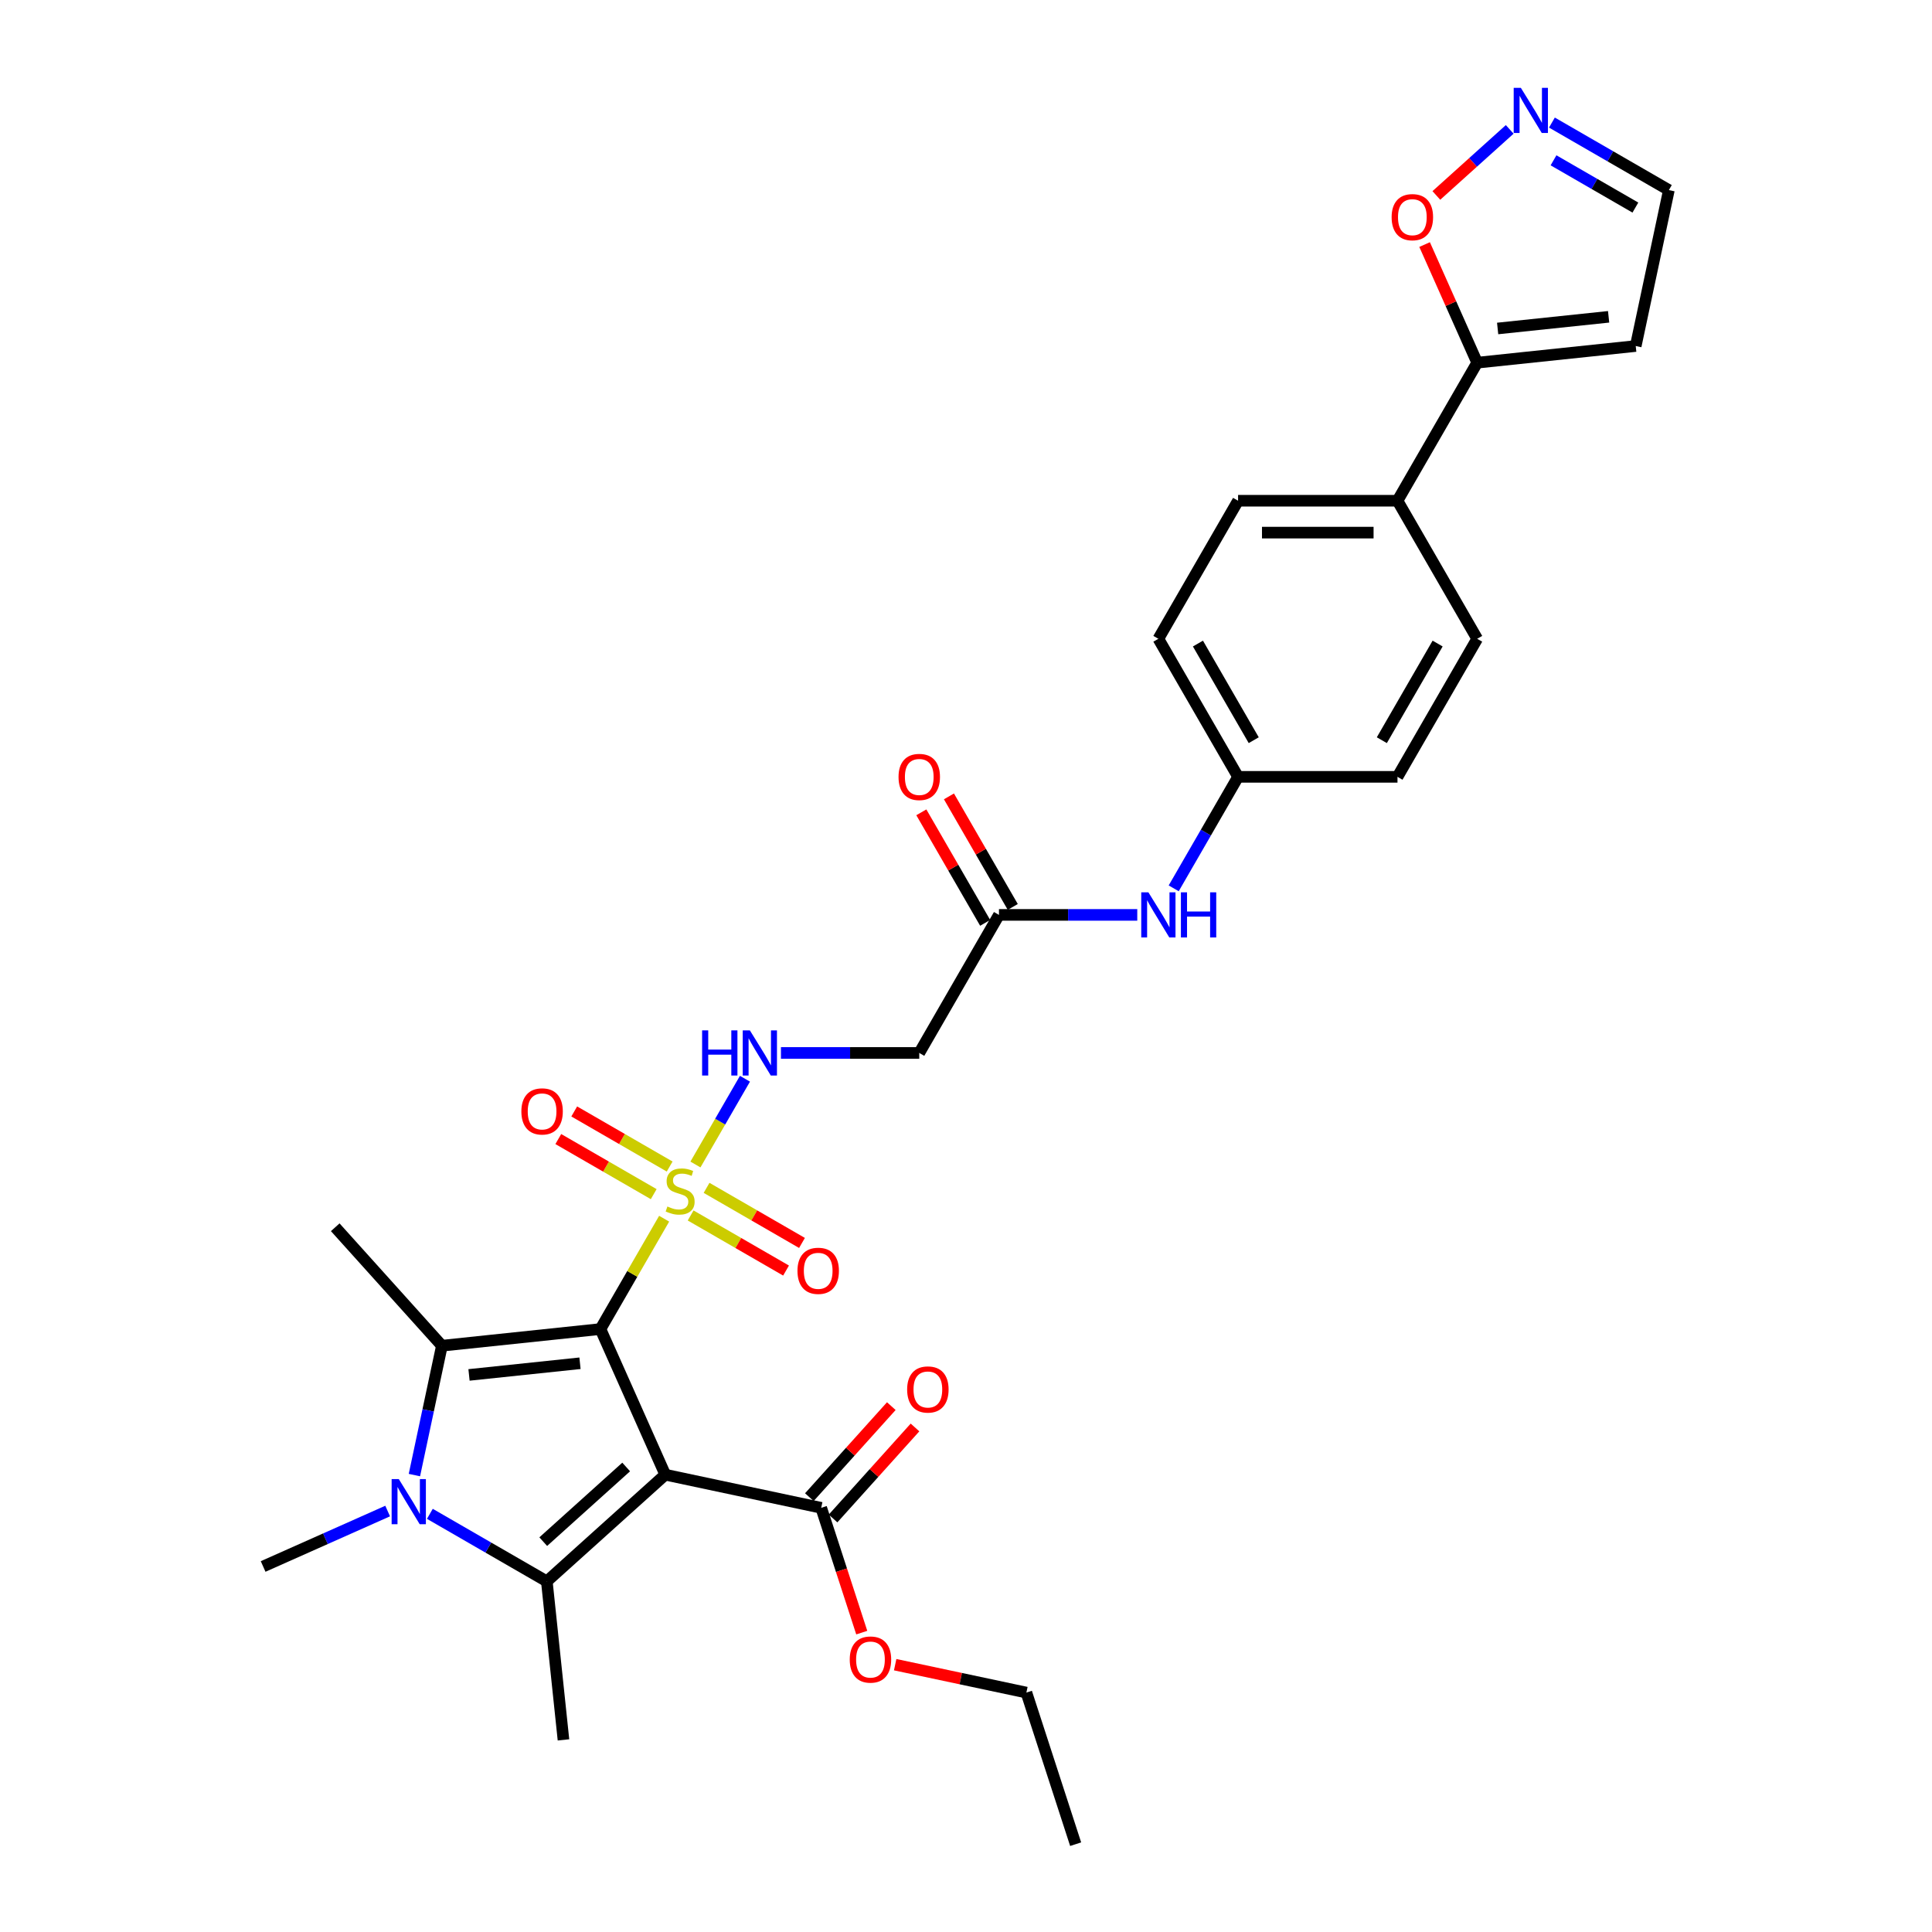 <?xml version='1.0' encoding='iso-8859-1'?>
<svg version='1.1' baseProfile='full'
              xmlns='http://www.w3.org/2000/svg'
                      xmlns:rdkit='http://www.rdkit.org/xml'
                      xmlns:xlink='http://www.w3.org/1999/xlink'
                  xml:space='preserve'
width='1000px' height='1000px' viewBox='0 0 1000 1000'>
<!-- END OF HEADER -->
<rect style='opacity:1.0;fill:#FFFFFF;stroke:none' width='1000' height='1000' x='0' y='0'> </rect>
<path class='bond-0' d='M 310.786,687.916 L 344.345,763.292' style='fill:none;fill-rule:evenodd;stroke:#000000;stroke-width:6px;stroke-linecap:butt;stroke-linejoin:miter;stroke-opacity:1' />
<path class='bond-1' d='M 310.786,687.916 L 327.273,659.358' style='fill:none;fill-rule:evenodd;stroke:#000000;stroke-width:6px;stroke-linecap:butt;stroke-linejoin:miter;stroke-opacity:1' />
<path class='bond-1' d='M 327.273,659.358 L 343.761,630.8' style='fill:none;fill-rule:evenodd;stroke:#CCCC00;stroke-width:6px;stroke-linecap:butt;stroke-linejoin:miter;stroke-opacity:1' />
<path class='bond-2' d='M 310.786,687.916 L 228.728,696.54' style='fill:none;fill-rule:evenodd;stroke:#000000;stroke-width:6px;stroke-linecap:butt;stroke-linejoin:miter;stroke-opacity:1' />
<path class='bond-2' d='M 300.202,705.621 L 242.761,711.658' style='fill:none;fill-rule:evenodd;stroke:#000000;stroke-width:6px;stroke-linecap:butt;stroke-linejoin:miter;stroke-opacity:1' />
<path class='bond-3' d='M 344.345,763.292 L 283.029,818.502' style='fill:none;fill-rule:evenodd;stroke:#000000;stroke-width:6px;stroke-linecap:butt;stroke-linejoin:miter;stroke-opacity:1' />
<path class='bond-3' d='M 324.106,759.31 L 281.184,797.957' style='fill:none;fill-rule:evenodd;stroke:#000000;stroke-width:6px;stroke-linecap:butt;stroke-linejoin:miter;stroke-opacity:1' />
<path class='bond-5' d='M 344.345,763.292 L 425.053,780.447' style='fill:none;fill-rule:evenodd;stroke:#000000;stroke-width:6px;stroke-linecap:butt;stroke-linejoin:miter;stroke-opacity:1' />
<path class='bond-6' d='M 359.958,602.747 L 372.773,580.55' style='fill:none;fill-rule:evenodd;stroke:#CCCC00;stroke-width:6px;stroke-linecap:butt;stroke-linejoin:miter;stroke-opacity:1' />
<path class='bond-6' d='M 372.773,580.55 L 385.588,558.354' style='fill:none;fill-rule:evenodd;stroke:#0000FF;stroke-width:6px;stroke-linecap:butt;stroke-linejoin:miter;stroke-opacity:1' />
<path class='bond-12' d='M 357.47,629.122 L 382.164,643.379' style='fill:none;fill-rule:evenodd;stroke:#CCCC00;stroke-width:6px;stroke-linecap:butt;stroke-linejoin:miter;stroke-opacity:1' />
<path class='bond-12' d='M 382.164,643.379 L 406.858,657.636' style='fill:none;fill-rule:evenodd;stroke:#FF0000;stroke-width:6px;stroke-linecap:butt;stroke-linejoin:miter;stroke-opacity:1' />
<path class='bond-12' d='M 365.721,614.831 L 390.415,629.088' style='fill:none;fill-rule:evenodd;stroke:#CCCC00;stroke-width:6px;stroke-linecap:butt;stroke-linejoin:miter;stroke-opacity:1' />
<path class='bond-12' d='M 390.415,629.088 L 415.109,643.345' style='fill:none;fill-rule:evenodd;stroke:#FF0000;stroke-width:6px;stroke-linecap:butt;stroke-linejoin:miter;stroke-opacity:1' />
<path class='bond-13' d='M 346.611,603.798 L 321.918,589.541' style='fill:none;fill-rule:evenodd;stroke:#CCCC00;stroke-width:6px;stroke-linecap:butt;stroke-linejoin:miter;stroke-opacity:1' />
<path class='bond-13' d='M 321.918,589.541 L 297.224,575.284' style='fill:none;fill-rule:evenodd;stroke:#FF0000;stroke-width:6px;stroke-linecap:butt;stroke-linejoin:miter;stroke-opacity:1' />
<path class='bond-13' d='M 338.36,618.089 L 313.667,603.832' style='fill:none;fill-rule:evenodd;stroke:#CCCC00;stroke-width:6px;stroke-linecap:butt;stroke-linejoin:miter;stroke-opacity:1' />
<path class='bond-13' d='M 313.667,603.832 L 288.973,589.575' style='fill:none;fill-rule:evenodd;stroke:#FF0000;stroke-width:6px;stroke-linecap:butt;stroke-linejoin:miter;stroke-opacity:1' />
<path class='bond-4' d='M 228.728,696.54 L 221.611,730.021' style='fill:none;fill-rule:evenodd;stroke:#000000;stroke-width:6px;stroke-linecap:butt;stroke-linejoin:miter;stroke-opacity:1' />
<path class='bond-4' d='M 221.611,730.021 L 214.495,763.501' style='fill:none;fill-rule:evenodd;stroke:#0000FF;stroke-width:6px;stroke-linecap:butt;stroke-linejoin:miter;stroke-opacity:1' />
<path class='bond-24' d='M 228.728,696.54 L 173.517,635.223' style='fill:none;fill-rule:evenodd;stroke:#000000;stroke-width:6px;stroke-linecap:butt;stroke-linejoin:miter;stroke-opacity:1' />
<path class='bond-25' d='M 283.029,818.502 L 291.653,900.56' style='fill:none;fill-rule:evenodd;stroke:#000000;stroke-width:6px;stroke-linecap:butt;stroke-linejoin:miter;stroke-opacity:1' />
<path class='bond-31' d='M 283.029,818.502 L 252.763,801.028' style='fill:none;fill-rule:evenodd;stroke:#000000;stroke-width:6px;stroke-linecap:butt;stroke-linejoin:miter;stroke-opacity:1' />
<path class='bond-31' d='M 252.763,801.028 L 222.497,783.554' style='fill:none;fill-rule:evenodd;stroke:#0000FF;stroke-width:6px;stroke-linecap:butt;stroke-linejoin:miter;stroke-opacity:1' />
<path class='bond-23' d='M 200.648,782.111 L 168.422,796.459' style='fill:none;fill-rule:evenodd;stroke:#0000FF;stroke-width:6px;stroke-linecap:butt;stroke-linejoin:miter;stroke-opacity:1' />
<path class='bond-23' d='M 168.422,796.459 L 136.196,810.807' style='fill:none;fill-rule:evenodd;stroke:#000000;stroke-width:6px;stroke-linecap:butt;stroke-linejoin:miter;stroke-opacity:1' />
<path class='bond-17' d='M 431.184,785.968 L 452.395,762.411' style='fill:none;fill-rule:evenodd;stroke:#000000;stroke-width:6px;stroke-linecap:butt;stroke-linejoin:miter;stroke-opacity:1' />
<path class='bond-17' d='M 452.395,762.411 L 473.605,738.855' style='fill:none;fill-rule:evenodd;stroke:#FF0000;stroke-width:6px;stroke-linecap:butt;stroke-linejoin:miter;stroke-opacity:1' />
<path class='bond-17' d='M 418.921,774.926 L 440.131,751.369' style='fill:none;fill-rule:evenodd;stroke:#000000;stroke-width:6px;stroke-linecap:butt;stroke-linejoin:miter;stroke-opacity:1' />
<path class='bond-17' d='M 440.131,751.369 L 461.342,727.813' style='fill:none;fill-rule:evenodd;stroke:#FF0000;stroke-width:6px;stroke-linecap:butt;stroke-linejoin:miter;stroke-opacity:1' />
<path class='bond-26' d='M 425.053,780.447 L 435.546,812.744' style='fill:none;fill-rule:evenodd;stroke:#000000;stroke-width:6px;stroke-linecap:butt;stroke-linejoin:miter;stroke-opacity:1' />
<path class='bond-26' d='M 435.546,812.744 L 446.04,845.041' style='fill:none;fill-rule:evenodd;stroke:#FF0000;stroke-width:6px;stroke-linecap:butt;stroke-linejoin:miter;stroke-opacity:1' />
<path class='bond-9' d='M 404.22,545.004 L 440.013,545.004' style='fill:none;fill-rule:evenodd;stroke:#0000FF;stroke-width:6px;stroke-linecap:butt;stroke-linejoin:miter;stroke-opacity:1' />
<path class='bond-9' d='M 440.013,545.004 L 475.806,545.004' style='fill:none;fill-rule:evenodd;stroke:#000000;stroke-width:6px;stroke-linecap:butt;stroke-linejoin:miter;stroke-opacity:1' />
<path class='bond-7' d='M 764.591,187.725 L 723.336,259.181' style='fill:none;fill-rule:evenodd;stroke:#000000;stroke-width:6px;stroke-linecap:butt;stroke-linejoin:miter;stroke-opacity:1' />
<path class='bond-11' d='M 764.591,187.725 L 750.981,157.157' style='fill:none;fill-rule:evenodd;stroke:#000000;stroke-width:6px;stroke-linecap:butt;stroke-linejoin:miter;stroke-opacity:1' />
<path class='bond-11' d='M 750.981,157.157 L 737.372,126.589' style='fill:none;fill-rule:evenodd;stroke:#FF0000;stroke-width:6px;stroke-linecap:butt;stroke-linejoin:miter;stroke-opacity:1' />
<path class='bond-14' d='M 764.591,187.725 L 846.649,179.1' style='fill:none;fill-rule:evenodd;stroke:#000000;stroke-width:6px;stroke-linecap:butt;stroke-linejoin:miter;stroke-opacity:1' />
<path class='bond-14' d='M 775.175,170.019 L 832.616,163.982' style='fill:none;fill-rule:evenodd;stroke:#000000;stroke-width:6px;stroke-linecap:butt;stroke-linejoin:miter;stroke-opacity:1' />
<path class='bond-8' d='M 781.424,66.974 L 762.438,84.069' style='fill:none;fill-rule:evenodd;stroke:#0000FF;stroke-width:6px;stroke-linecap:butt;stroke-linejoin:miter;stroke-opacity:1' />
<path class='bond-8' d='M 762.438,84.069 L 743.453,101.164' style='fill:none;fill-rule:evenodd;stroke:#FF0000;stroke-width:6px;stroke-linecap:butt;stroke-linejoin:miter;stroke-opacity:1' />
<path class='bond-33' d='M 803.273,63.445 L 833.538,80.919' style='fill:none;fill-rule:evenodd;stroke:#0000FF;stroke-width:6px;stroke-linecap:butt;stroke-linejoin:miter;stroke-opacity:1' />
<path class='bond-33' d='M 833.538,80.919 L 863.804,98.393' style='fill:none;fill-rule:evenodd;stroke:#000000;stroke-width:6px;stroke-linecap:butt;stroke-linejoin:miter;stroke-opacity:1' />
<path class='bond-33' d='M 804.101,82.978 L 825.287,95.21' style='fill:none;fill-rule:evenodd;stroke:#0000FF;stroke-width:6px;stroke-linecap:butt;stroke-linejoin:miter;stroke-opacity:1' />
<path class='bond-33' d='M 825.287,95.21 L 846.473,107.442' style='fill:none;fill-rule:evenodd;stroke:#000000;stroke-width:6px;stroke-linecap:butt;stroke-linejoin:miter;stroke-opacity:1' />
<path class='bond-10' d='M 475.806,545.004 L 517.061,473.548' style='fill:none;fill-rule:evenodd;stroke:#000000;stroke-width:6px;stroke-linecap:butt;stroke-linejoin:miter;stroke-opacity:1' />
<path class='bond-16' d='M 517.061,473.548 L 552.854,473.548' style='fill:none;fill-rule:evenodd;stroke:#000000;stroke-width:6px;stroke-linecap:butt;stroke-linejoin:miter;stroke-opacity:1' />
<path class='bond-16' d='M 552.854,473.548 L 588.647,473.548' style='fill:none;fill-rule:evenodd;stroke:#0000FF;stroke-width:6px;stroke-linecap:butt;stroke-linejoin:miter;stroke-opacity:1' />
<path class='bond-19' d='M 524.206,469.423 L 507.69,440.815' style='fill:none;fill-rule:evenodd;stroke:#000000;stroke-width:6px;stroke-linecap:butt;stroke-linejoin:miter;stroke-opacity:1' />
<path class='bond-19' d='M 507.69,440.815 L 491.174,412.208' style='fill:none;fill-rule:evenodd;stroke:#FF0000;stroke-width:6px;stroke-linecap:butt;stroke-linejoin:miter;stroke-opacity:1' />
<path class='bond-19' d='M 509.915,477.674 L 493.399,449.066' style='fill:none;fill-rule:evenodd;stroke:#000000;stroke-width:6px;stroke-linecap:butt;stroke-linejoin:miter;stroke-opacity:1' />
<path class='bond-19' d='M 493.399,449.066 L 476.882,420.459' style='fill:none;fill-rule:evenodd;stroke:#FF0000;stroke-width:6px;stroke-linecap:butt;stroke-linejoin:miter;stroke-opacity:1' />
<path class='bond-18' d='M 846.649,179.1 L 863.804,98.393' style='fill:none;fill-rule:evenodd;stroke:#000000;stroke-width:6px;stroke-linecap:butt;stroke-linejoin:miter;stroke-opacity:1' />
<path class='bond-15' d='M 723.336,259.181 L 640.826,259.181' style='fill:none;fill-rule:evenodd;stroke:#000000;stroke-width:6px;stroke-linecap:butt;stroke-linejoin:miter;stroke-opacity:1' />
<path class='bond-15' d='M 710.96,275.683 L 653.202,275.683' style='fill:none;fill-rule:evenodd;stroke:#000000;stroke-width:6px;stroke-linecap:butt;stroke-linejoin:miter;stroke-opacity:1' />
<path class='bond-32' d='M 723.336,259.181 L 764.591,330.636' style='fill:none;fill-rule:evenodd;stroke:#000000;stroke-width:6px;stroke-linecap:butt;stroke-linejoin:miter;stroke-opacity:1' />
<path class='bond-22' d='M 607.507,459.802 L 624.167,430.947' style='fill:none;fill-rule:evenodd;stroke:#0000FF;stroke-width:6px;stroke-linecap:butt;stroke-linejoin:miter;stroke-opacity:1' />
<path class='bond-22' d='M 624.167,430.947 L 640.826,402.092' style='fill:none;fill-rule:evenodd;stroke:#000000;stroke-width:6px;stroke-linecap:butt;stroke-linejoin:miter;stroke-opacity:1' />
<path class='bond-20' d='M 764.591,330.636 L 723.336,402.092' style='fill:none;fill-rule:evenodd;stroke:#000000;stroke-width:6px;stroke-linecap:butt;stroke-linejoin:miter;stroke-opacity:1' />
<path class='bond-20' d='M 744.112,333.104 L 715.233,383.123' style='fill:none;fill-rule:evenodd;stroke:#000000;stroke-width:6px;stroke-linecap:butt;stroke-linejoin:miter;stroke-opacity:1' />
<path class='bond-21' d='M 640.826,259.181 L 599.571,330.636' style='fill:none;fill-rule:evenodd;stroke:#000000;stroke-width:6px;stroke-linecap:butt;stroke-linejoin:miter;stroke-opacity:1' />
<path class='bond-27' d='M 640.826,402.092 L 723.336,402.092' style='fill:none;fill-rule:evenodd;stroke:#000000;stroke-width:6px;stroke-linecap:butt;stroke-linejoin:miter;stroke-opacity:1' />
<path class='bond-28' d='M 640.826,402.092 L 599.571,330.636' style='fill:none;fill-rule:evenodd;stroke:#000000;stroke-width:6px;stroke-linecap:butt;stroke-linejoin:miter;stroke-opacity:1' />
<path class='bond-28' d='M 648.929,383.123 L 620.05,333.104' style='fill:none;fill-rule:evenodd;stroke:#000000;stroke-width:6px;stroke-linecap:butt;stroke-linejoin:miter;stroke-opacity:1' />
<path class='bond-29' d='M 463.339,861.637 L 497.298,868.855' style='fill:none;fill-rule:evenodd;stroke:#FF0000;stroke-width:6px;stroke-linecap:butt;stroke-linejoin:miter;stroke-opacity:1' />
<path class='bond-29' d='M 497.298,868.855 L 531.257,876.074' style='fill:none;fill-rule:evenodd;stroke:#000000;stroke-width:6px;stroke-linecap:butt;stroke-linejoin:miter;stroke-opacity:1' />
<path class='bond-30' d='M 531.257,876.074 L 556.754,954.545' style='fill:none;fill-rule:evenodd;stroke:#000000;stroke-width:6px;stroke-linecap:butt;stroke-linejoin:miter;stroke-opacity:1' />
<path  class='atom-2' d='M 345.44 624.48
Q 345.704 624.579, 346.793 625.041
Q 347.882 625.503, 349.07 625.8
Q 350.291 626.064, 351.48 626.064
Q 353.691 626.064, 354.978 625.008
Q 356.265 623.919, 356.265 622.037
Q 356.265 620.75, 355.605 619.958
Q 354.978 619.166, 353.988 618.737
Q 352.998 618.308, 351.348 617.813
Q 349.268 617.186, 348.014 616.592
Q 346.793 615.998, 345.902 614.744
Q 345.044 613.489, 345.044 611.377
Q 345.044 608.44, 347.024 606.625
Q 349.037 604.809, 352.998 604.809
Q 355.704 604.809, 358.773 606.096
L 358.014 608.638
Q 355.209 607.483, 353.097 607.483
Q 350.82 607.483, 349.565 608.44
Q 348.311 609.364, 348.344 610.981
Q 348.344 612.235, 348.971 612.994
Q 349.631 613.753, 350.555 614.182
Q 351.513 614.612, 353.097 615.107
Q 355.209 615.767, 356.463 616.427
Q 357.717 617.087, 358.608 618.44
Q 359.533 619.76, 359.533 622.037
Q 359.533 625.272, 357.354 627.021
Q 355.209 628.737, 351.612 628.737
Q 349.532 628.737, 347.948 628.275
Q 346.397 627.846, 344.549 627.087
L 345.44 624.48
' fill='#CCCC00'/>
<path  class='atom-5' d='M 206.408 765.564
L 214.065 777.94
Q 214.824 779.162, 216.045 781.373
Q 217.266 783.584, 217.332 783.716
L 217.332 765.564
L 220.434 765.564
L 220.434 788.931
L 217.233 788.931
L 209.015 775.399
Q 208.058 773.815, 207.035 772
Q 206.045 770.184, 205.747 769.623
L 205.747 788.931
L 202.711 788.931
L 202.711 765.564
L 206.408 765.564
' fill='#0000FF'/>
<path  class='atom-7' d='M 363.411 533.32
L 366.579 533.32
L 366.579 543.255
L 378.526 543.255
L 378.526 533.32
L 381.695 533.32
L 381.695 556.687
L 378.526 556.687
L 378.526 545.895
L 366.579 545.895
L 366.579 556.687
L 363.411 556.687
L 363.411 533.32
' fill='#0000FF'/>
<path  class='atom-7' d='M 388.131 533.32
L 395.788 545.697
Q 396.547 546.918, 397.768 549.129
Q 398.989 551.341, 399.055 551.473
L 399.055 533.32
L 402.157 533.32
L 402.157 556.687
L 398.956 556.687
L 390.738 543.156
Q 389.781 541.571, 388.758 539.756
Q 387.768 537.941, 387.47 537.38
L 387.47 556.687
L 384.434 556.687
L 384.434 533.32
L 388.131 533.32
' fill='#0000FF'/>
<path  class='atom-9' d='M 787.183 45.455
L 794.84 57.831
Q 795.599 59.052, 796.82 61.264
Q 798.041 63.475, 798.107 63.607
L 798.107 45.455
L 801.21 45.455
L 801.21 68.821
L 798.008 68.821
L 789.79 55.29
Q 788.833 53.706, 787.81 51.89
Q 786.82 50.075, 786.523 49.514
L 786.523 68.821
L 783.487 68.821
L 783.487 45.455
L 787.183 45.455
' fill='#0000FF'/>
<path  class='atom-12' d='M 720.305 112.414
Q 720.305 106.803, 723.077 103.668
Q 725.85 100.533, 731.031 100.533
Q 736.213 100.533, 738.985 103.668
Q 741.758 106.803, 741.758 112.414
Q 741.758 118.091, 738.952 121.325
Q 736.147 124.526, 731.031 124.526
Q 725.883 124.526, 723.077 121.325
Q 720.305 118.124, 720.305 112.414
M 731.031 121.886
Q 734.596 121.886, 736.51 119.51
Q 738.457 117.101, 738.457 112.414
Q 738.457 107.826, 736.51 105.516
Q 734.596 103.173, 731.031 103.173
Q 727.467 103.173, 725.52 105.483
Q 723.605 107.793, 723.605 112.414
Q 723.605 117.134, 725.52 119.51
Q 727.467 121.886, 731.031 121.886
' fill='#FF0000'/>
<path  class='atom-13' d='M 412.77 657.781
Q 412.77 652.17, 415.543 649.035
Q 418.315 645.899, 423.496 645.899
Q 428.678 645.899, 431.45 649.035
Q 434.223 652.17, 434.223 657.781
Q 434.223 663.457, 431.417 666.692
Q 428.612 669.893, 423.496 669.893
Q 418.348 669.893, 415.543 666.692
Q 412.77 663.49, 412.77 657.781
M 423.496 667.253
Q 427.061 667.253, 428.975 664.877
Q 430.922 662.467, 430.922 657.781
Q 430.922 653.193, 428.975 650.883
Q 427.061 648.54, 423.496 648.54
Q 419.932 648.54, 417.985 650.85
Q 416.071 653.16, 416.071 657.781
Q 416.071 662.5, 417.985 664.877
Q 419.932 667.253, 423.496 667.253
' fill='#FF0000'/>
<path  class='atom-14' d='M 269.859 575.271
Q 269.859 569.66, 272.631 566.525
Q 275.403 563.389, 280.585 563.389
Q 285.766 563.389, 288.539 566.525
Q 291.311 569.66, 291.311 575.271
Q 291.311 580.947, 288.506 584.182
Q 285.7 587.383, 280.585 587.383
Q 275.436 587.383, 272.631 584.182
Q 269.859 580.98, 269.859 575.271
M 280.585 584.743
Q 284.149 584.743, 286.063 582.367
Q 288.011 579.957, 288.011 575.271
Q 288.011 570.683, 286.063 568.373
Q 284.149 566.03, 280.585 566.03
Q 277.02 566.03, 275.073 568.34
Q 273.159 570.65, 273.159 575.271
Q 273.159 579.99, 275.073 582.367
Q 277.02 584.743, 280.585 584.743
' fill='#FF0000'/>
<path  class='atom-17' d='M 594.406 461.865
L 602.063 474.241
Q 602.822 475.462, 604.043 477.674
Q 605.264 479.885, 605.33 480.017
L 605.33 461.865
L 608.433 461.865
L 608.433 485.232
L 605.231 485.232
L 597.013 471.7
Q 596.056 470.116, 595.033 468.3
Q 594.043 466.485, 593.746 465.924
L 593.746 485.232
L 590.709 485.232
L 590.709 461.865
L 594.406 461.865
' fill='#0000FF'/>
<path  class='atom-17' d='M 611.238 461.865
L 614.406 461.865
L 614.406 471.799
L 626.354 471.799
L 626.354 461.865
L 629.522 461.865
L 629.522 485.232
L 626.354 485.232
L 626.354 474.439
L 614.406 474.439
L 614.406 485.232
L 611.238 485.232
L 611.238 461.865
' fill='#0000FF'/>
<path  class='atom-18' d='M 469.536 719.196
Q 469.536 713.585, 472.309 710.45
Q 475.081 707.315, 480.263 707.315
Q 485.444 707.315, 488.217 710.45
Q 490.989 713.585, 490.989 719.196
Q 490.989 724.873, 488.184 728.107
Q 485.378 731.309, 480.263 731.309
Q 475.114 731.309, 472.309 728.107
Q 469.536 724.906, 469.536 719.196
M 480.263 728.668
Q 483.827 728.668, 485.741 726.292
Q 487.688 723.883, 487.688 719.196
Q 487.688 714.609, 485.741 712.298
Q 483.827 709.955, 480.263 709.955
Q 476.698 709.955, 474.751 712.265
Q 472.837 714.576, 472.837 719.196
Q 472.837 723.916, 474.751 726.292
Q 476.698 728.668, 480.263 728.668
' fill='#FF0000'/>
<path  class='atom-20' d='M 465.079 402.158
Q 465.079 396.548, 467.852 393.412
Q 470.624 390.277, 475.806 390.277
Q 480.987 390.277, 483.76 393.412
Q 486.532 396.548, 486.532 402.158
Q 486.532 407.835, 483.727 411.069
Q 480.921 414.271, 475.806 414.271
Q 470.657 414.271, 467.852 411.069
Q 465.079 407.868, 465.079 402.158
M 475.806 411.63
Q 479.37 411.63, 481.284 409.254
Q 483.232 406.845, 483.232 402.158
Q 483.232 397.571, 481.284 395.26
Q 479.37 392.917, 475.806 392.917
Q 472.241 392.917, 470.294 395.227
Q 468.38 397.538, 468.38 402.158
Q 468.38 406.878, 470.294 409.254
Q 472.241 411.63, 475.806 411.63
' fill='#FF0000'/>
<path  class='atom-27' d='M 439.823 858.985
Q 439.823 853.374, 442.596 850.239
Q 445.368 847.103, 450.55 847.103
Q 455.731 847.103, 458.504 850.239
Q 461.276 853.374, 461.276 858.985
Q 461.276 864.662, 458.471 867.896
Q 455.665 871.097, 450.55 871.097
Q 445.401 871.097, 442.596 867.896
Q 439.823 864.695, 439.823 858.985
M 450.55 868.457
Q 454.114 868.457, 456.028 866.081
Q 457.975 863.671, 457.975 858.985
Q 457.975 854.397, 456.028 852.087
Q 454.114 849.744, 450.55 849.744
Q 446.985 849.744, 445.038 852.054
Q 443.124 854.364, 443.124 858.985
Q 443.124 863.704, 445.038 866.081
Q 446.985 868.457, 450.55 868.457
' fill='#FF0000'/>
</svg>
